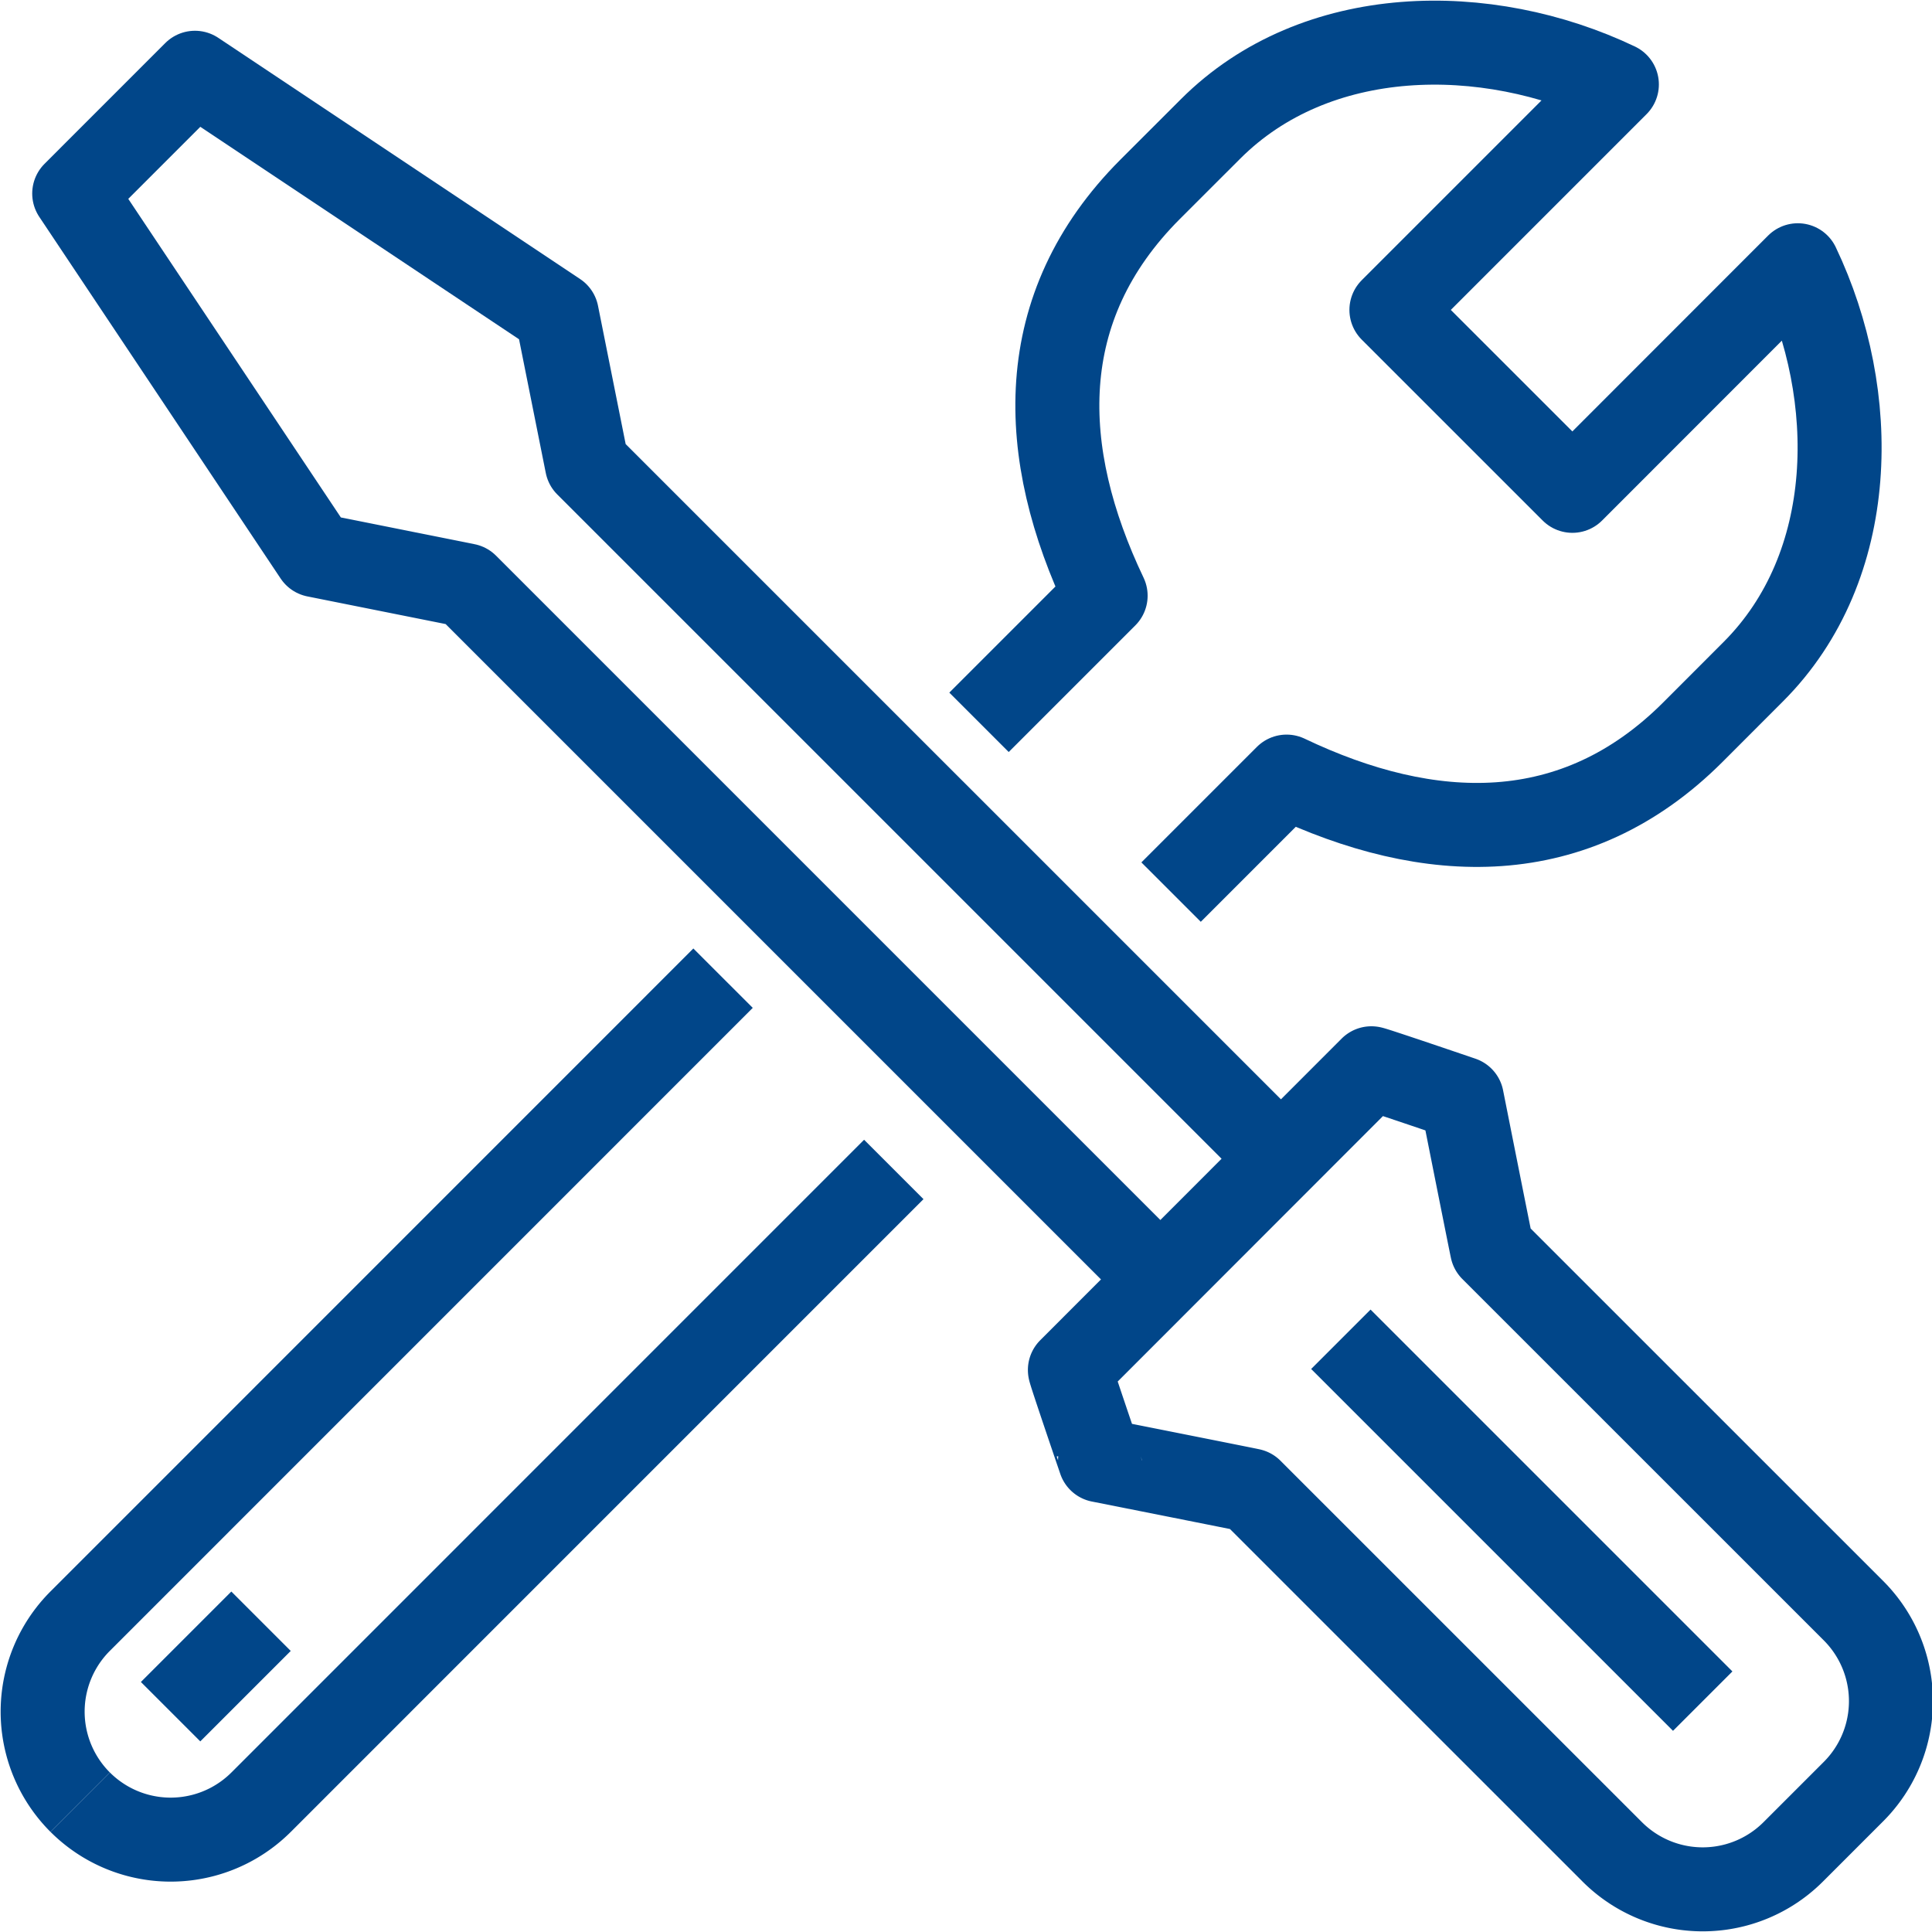 <svg xmlns="http://www.w3.org/2000/svg" xmlns:xlink="http://www.w3.org/1999/xlink" width="92" height="92" viewBox="0 0 92 92">
  <rect x="0" y="0" width="92" height="92" fill="#808080" stroke="none"/>
  <defs>
    <clipPath id="clip-path">
      <rect id="Rectangle_30" data-name="Rectangle 30" width="92.077" height="92" fill="none" stroke="#014689" stroke-width="4"/>
    </clipPath>
    <clipPath id="clip-Artboard_6">
      <rect width="92" height="92"/>
    </clipPath>
  </defs>
  <g id="Artboard_6" data-name="Artboard – 6" clip-path="url(#clip-Artboard_6)">
    <rect width="92" height="92" fill="#fff"/>
    <g id="Group_204" data-name="Group 204" transform="translate(0 0)">
      <g id="Group_23" data-name="Group 23" clip-path="url(#clip-path)">
        <path id="Path_4" data-name="Path 4" d="M40.625,27.422,10.5,57.55a6.094,6.094,0,0,1-8.619,0" transform="translate(1.936 28.266)" fill="none" stroke="#014689" stroke-linejoin="round" stroke-width="4"/>
        <path id="Path_5" data-name="Path 5" d="M22.957,33.365l6.029-6.029c-3.239-6.793-3.5-13.728,2.12-19.353L33.98,5.111C39,.089,47.123.028,53.331,2.99L42.595,13.727l8.617,8.615L61.948,11.6c2.961,6.208,2.9,14.329-2.12,19.353L56.954,33.83c-5.623,5.625-12.56,5.361-19.351,2.12l-5.5,5.5" transform="translate(23.663 1.031)" fill="none" stroke="#014689" stroke-linejoin="round" stroke-width="4"/>
        <path id="Path_6" data-name="Path 6" d="M2.785,62.173h0a6.092,6.092,0,0,1,0-8.617L33.4,22.937" transform="translate(1.031 23.643)" fill="none" stroke="#014689" stroke-linejoin="round" stroke-width="4"/>
        <line id="Line_9" data-name="Line 9" y1="4.307" x2="4.307" transform="translate(8.123 77.202)" fill="none" stroke="#014689" stroke-linejoin="round" stroke-width="4"/>
        <path id="Path_7" data-name="Path 7" d="M53.44,59.144,20.413,26.116,13.233,24.68,1.74,7.457,7.49,1.706,24.721,13.192l1.436,7.181L59.185,53.4" transform="translate(1.794 1.759)" fill="none" stroke="#014689" stroke-linejoin="round" stroke-width="4"/>
        <path id="Path_8" data-name="Path 8" d="M25.088,39.414,39.442,25.05c.026-.026,4.311,1.436,4.311,1.436s1.426,7.171,1.436,7.183L62.4,50.877a6.092,6.092,0,0,1,0,8.617l-2.869,2.869a6.093,6.093,0,0,1-8.617,0L33.7,45.151c-.01-.01-7.177-1.432-7.177-1.432S25.062,39.44,25.088,39.414Z" transform="translate(25.86 25.821)" fill="none" stroke="#014689" stroke-linejoin="round" stroke-width="4"/>
        <line id="Line_10" data-name="Line 10" x2="17.231" y2="17.231" transform="translate(63.85 63.775)" fill="none" stroke="#014689" stroke-linejoin="round" stroke-width="4"/>
      </g>
    </g>
  </g>
</svg>
